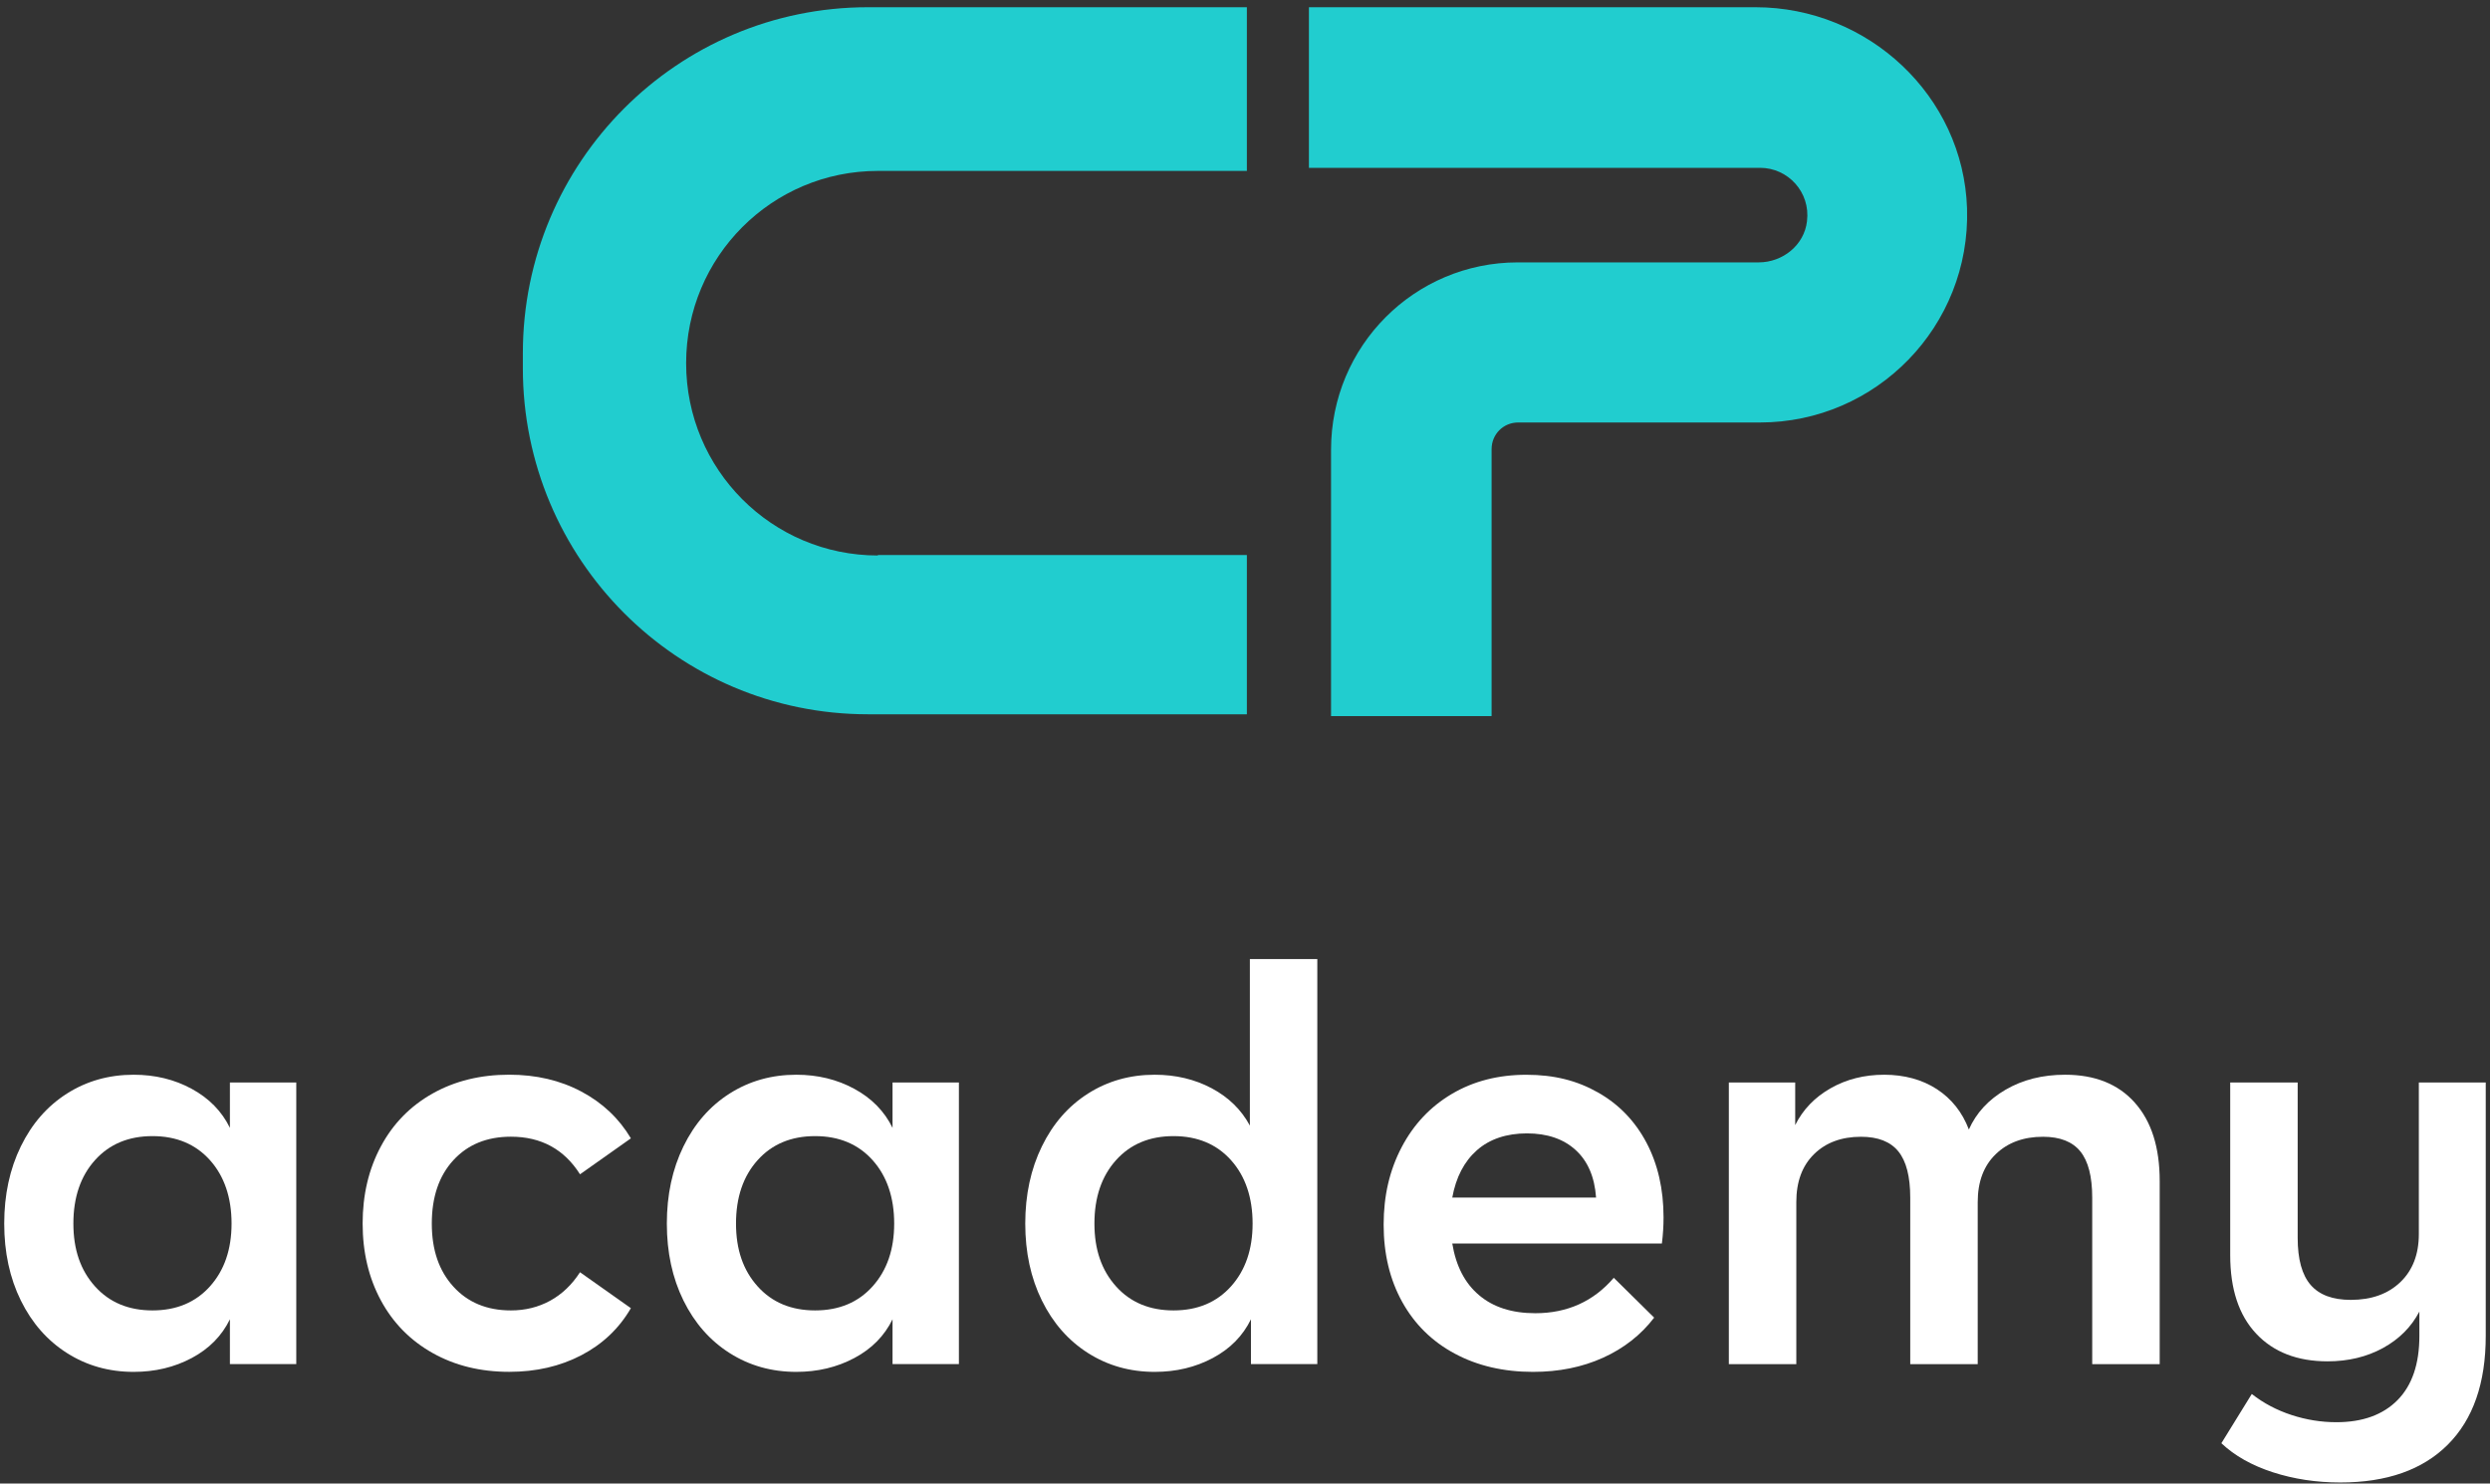 <svg width="287" height="171" viewBox="0 0 287 171" fill="none" xmlns="http://www.w3.org/2000/svg">
<rect x="0" y="0" width="287" height="171" fill="#333333" stroke="none"/>
<g clip-path="url(#clip0_512_333)">
<path d="M171.873 82.538H153.418V51.827C153.418 39.885 163.035 30.243 174.946 30.243H202.71C205.468 30.243 207.962 28.263 208.276 25.497C208.691 22.16 206.09 19.344 202.868 19.344H150.868V0.833H202.339C215.335 0.833 226.31 11.053 226.724 24.032C227.139 37.59 216.271 48.697 202.86 48.697H174.989C173.274 48.697 171.923 50.055 171.923 51.77V82.531H171.873V82.538Z" fill="#21CDCF"/>
<path d="M101.182 64.027C88.965 64.027 79.084 54.121 79.084 41.864C79.084 29.607 88.965 19.701 101.182 19.701H143.716V0.833H100.039C78.098 0.833 60.264 18.665 60.264 40.721V42.443C60.264 64.449 78.048 82.331 100.039 82.331H143.716V63.977H101.182V64.027Z" fill="#21CDCF"/>
<path d="M34.149 124.769V157.232H26.5V152.068C25.564 153.983 24.098 155.468 22.099 156.532C20.1 157.596 17.871 158.128 15.407 158.128C12.558 158.128 9.996 157.405 7.723 155.96C5.449 154.515 3.677 152.493 2.4 149.9C1.124 147.307 0.486 144.35 0.486 141.034C0.486 137.718 1.124 134.752 2.4 132.137C3.677 129.521 5.449 127.491 7.723 126.046C9.996 124.601 12.558 123.878 15.407 123.878C17.871 123.878 20.105 124.419 22.099 125.505C24.098 126.591 25.564 128.089 26.5 130V124.769H34.149ZM24.204 148.268C25.861 146.42 26.69 144.008 26.69 141.029C26.69 138.05 25.861 135.577 24.204 133.728C22.547 131.88 20.335 130.953 17.574 130.953C14.813 130.953 12.602 131.88 10.944 133.728C9.287 135.577 8.458 138.01 8.458 141.029C8.458 144.048 9.287 146.42 10.944 148.268C12.602 150.117 14.813 151.044 17.574 151.044C20.335 151.044 22.547 150.117 24.204 148.268Z" fill="white"/>
<path d="M49.863 155.955C47.293 154.51 45.303 152.489 43.903 149.895C42.502 147.302 41.798 144.345 41.798 141.029C41.798 137.713 42.498 134.748 43.903 132.132C45.303 129.517 47.293 127.486 49.863 126.041C52.434 124.596 55.376 123.874 58.691 123.874C61.793 123.874 64.568 124.521 67.01 125.82C69.451 127.119 71.353 128.914 72.717 131.21L66.854 135.355C65.024 132.465 62.37 131.02 58.886 131.02C56.121 131.02 53.914 131.924 52.257 133.728C50.599 135.537 49.77 137.971 49.77 141.029C49.77 144.088 50.599 146.473 52.257 148.3C53.914 150.126 56.125 151.044 58.886 151.044C60.544 151.044 62.05 150.671 63.411 149.926C64.772 149.182 65.919 148.087 66.854 146.642L72.717 150.786C71.357 153.127 69.456 154.931 67.01 156.208C64.563 157.485 61.793 158.123 58.691 158.123C55.376 158.123 52.434 157.401 49.863 155.955Z" fill="white"/>
<path d="M110.524 124.769V157.232H102.875V152.068C101.94 153.983 100.473 155.468 98.474 156.532C96.475 157.596 94.246 158.128 91.782 158.128C88.933 158.128 86.371 157.405 84.098 155.96C81.824 154.515 80.052 152.493 78.775 149.9C77.499 147.307 76.861 144.35 76.861 141.034C76.861 137.718 77.499 134.752 78.775 132.137C80.052 129.521 81.824 127.491 84.098 126.046C86.371 124.601 88.933 123.878 91.782 123.878C94.246 123.878 96.48 124.419 98.474 125.505C100.473 126.591 101.94 128.089 102.875 130V124.769H110.524ZM100.579 148.268C102.236 146.42 103.065 144.008 103.065 141.029C103.065 138.05 102.236 135.577 100.579 133.728C98.922 131.88 96.71 130.953 93.949 130.953C91.188 130.953 88.977 131.88 87.32 133.728C85.662 135.577 84.833 138.01 84.833 141.029C84.833 144.048 85.662 146.42 87.32 148.268C88.977 150.117 91.188 151.044 93.949 151.044C96.71 151.044 98.922 150.117 100.579 148.268Z" fill="white"/>
<path d="M151.835 110.548V157.232H144.186V152.068C143.251 153.983 141.784 155.468 139.786 156.532C137.787 157.596 135.558 158.128 133.094 158.128C130.244 158.128 127.683 157.405 125.409 155.96C123.136 154.515 121.363 152.493 120.087 149.9C118.811 147.307 118.172 144.35 118.172 141.034C118.172 137.718 118.811 134.752 120.087 132.137C121.363 129.521 123.136 127.491 125.409 126.046C127.683 124.601 130.244 123.878 133.094 123.878C135.518 123.878 137.703 124.401 139.661 125.438C141.616 126.48 143.083 127.916 144.062 129.743V110.548H151.84H151.835ZM141.891 148.269C143.548 146.42 144.377 144.008 144.377 141.029C144.377 138.05 143.548 135.577 141.891 133.728C140.233 131.88 138.022 130.953 135.261 130.953C132.5 130.953 130.288 131.88 128.631 133.728C126.974 135.577 126.145 138.01 126.145 141.029C126.145 144.048 126.974 146.42 128.631 148.269C130.288 150.117 132.5 151.044 135.261 151.044C138.022 151.044 140.233 150.117 141.891 148.269Z" fill="white"/>
<path d="M191.552 143.33H167.39C167.816 145.923 168.844 147.914 170.484 149.292C172.119 150.676 174.277 151.367 176.954 151.367C180.65 151.367 183.668 150.006 186.008 147.284L190.661 151.877C189.132 153.876 187.164 155.414 184.763 156.501C182.361 157.587 179.671 158.128 176.697 158.128C173.298 158.128 170.289 157.427 167.674 156.022C165.059 154.621 163.043 152.631 161.616 150.059C160.193 147.488 159.48 144.523 159.48 141.162C159.48 137.802 160.171 134.872 161.554 132.234C162.937 129.597 164.869 127.548 167.355 126.081C169.841 124.614 172.7 123.882 175.93 123.882C179.161 123.882 181.784 124.561 184.186 125.922C186.588 127.282 188.445 129.206 189.766 131.693C191.082 134.18 191.742 137.062 191.742 140.333C191.742 141.313 191.68 142.31 191.552 143.33ZM170.227 132.584C168.76 133.883 167.816 135.701 167.39 138.037H183.965C183.796 135.656 183.008 133.83 181.607 132.553C180.207 131.277 178.332 130.638 175.997 130.638C173.661 130.638 171.694 131.285 170.227 132.584Z" fill="white"/>
<path d="M246.061 127.101C247.976 129.246 248.929 132.256 248.929 136.126V157.237H241.151V138.041C241.151 135.617 240.695 133.843 239.782 132.717C238.869 131.591 237.433 131.028 235.479 131.028C233.227 131.028 231.41 131.698 230.028 133.037C228.645 134.375 227.954 136.215 227.954 138.551V157.237H220.176V138.041C220.176 135.617 219.72 133.843 218.807 132.717C217.894 131.591 216.458 131.028 214.504 131.028C212.252 131.028 210.444 131.698 209.084 133.037C207.723 134.375 207.045 136.215 207.045 138.551V157.237H199.268V124.769H206.917V129.681C207.807 127.894 209.168 126.48 210.998 125.438C212.824 124.397 214.889 123.878 217.18 123.878C219.471 123.878 221.537 124.432 223.238 125.536C224.936 126.64 226.172 128.191 226.934 130.191C227.785 128.275 229.199 126.746 231.175 125.598C233.152 124.45 235.434 123.878 238.027 123.878C241.47 123.878 244.147 124.951 246.061 127.096V127.101Z" fill="white"/>
<path d="M286.509 124.769V153.978C286.509 159.422 285.051 163.598 282.143 166.51C279.232 169.423 275.097 170.877 269.744 170.877C266.978 170.877 264.39 170.482 261.966 169.698C259.542 168.909 257.566 167.796 256.037 166.351L259.542 160.677C260.903 161.741 262.431 162.547 264.133 163.101C265.831 163.656 267.554 163.93 269.296 163.93C272.314 163.93 274.663 163.079 276.342 161.381C278.022 159.679 278.86 157.214 278.86 153.983V151.177C277.925 152.963 276.52 154.364 274.654 155.384C272.784 156.403 270.657 156.913 268.277 156.913C264.789 156.913 262.05 155.849 260.052 153.726C258.053 151.602 257.056 148.583 257.056 144.669V124.769H264.833V142.687C264.833 145.152 265.334 146.961 266.331 148.109C267.328 149.257 268.871 149.829 270.954 149.829C273.333 149.829 275.234 149.151 276.661 147.79C278.084 146.429 278.798 144.58 278.798 142.24V124.769H286.513H286.509Z" fill="white"/>
</g>
<defs>
<clipPath id="clip0_512_333">
<rect width="286.027" height="170.044" fill="white" transform="translate(0.486 0.833)"/>
</clipPath>
</defs>
</svg>
